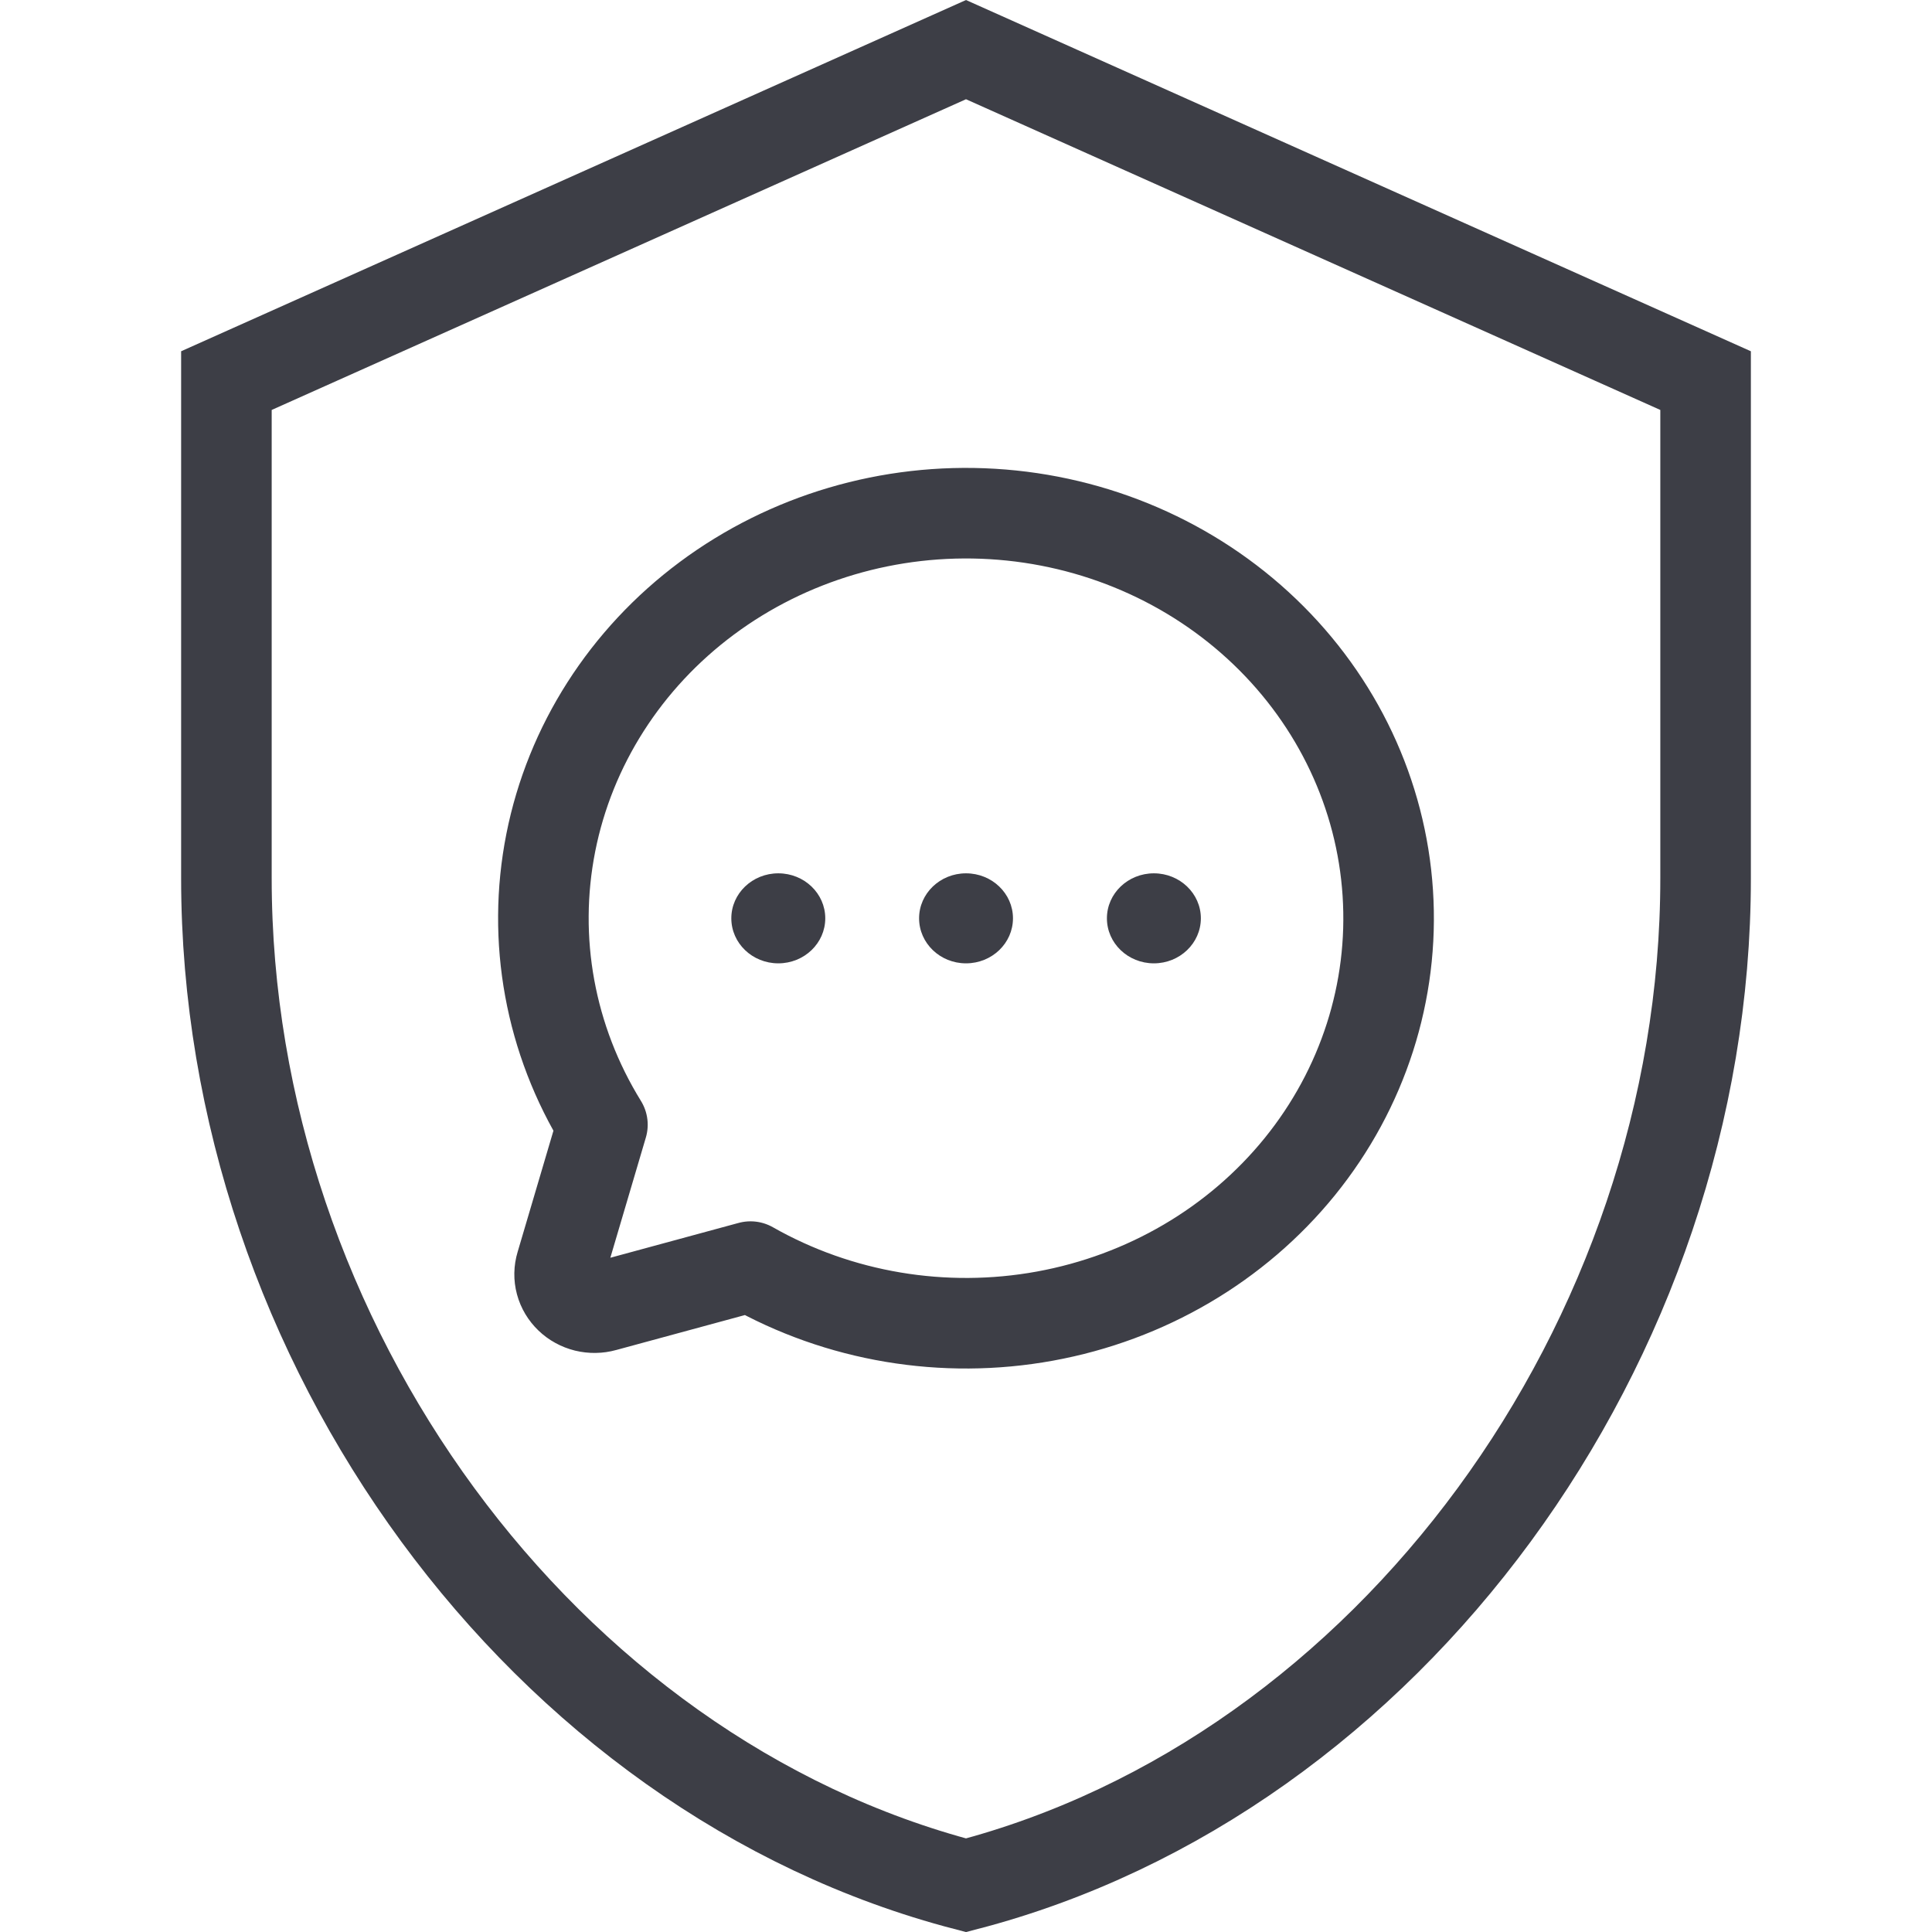 <?xml version="1.0" encoding="UTF-8"?> <svg xmlns="http://www.w3.org/2000/svg" width="32" height="32" viewBox="0 0 32 32" fill="none"><g clip-path="url(#clip0_3980_131988)"><path d="M3.75 14.546V6.304L16 0.822L28.25 6.304V14.546C28.25 22.242 22.997 29.407 16 31.226C9.003 29.407 3.75 22.242 3.75 14.546Z" stroke="#3D3E46" stroke-width="1.5"></path><path d="M9.978 18.629C9.109 17.223 8.805 15.562 9.123 13.956C9.441 12.351 10.36 10.912 11.707 9.91C13.054 8.908 14.736 8.411 16.438 8.513C18.14 8.615 19.744 9.309 20.95 10.465C22.155 11.62 22.88 13.158 22.986 14.789C23.093 16.42 22.575 18.032 21.529 19.323C20.483 20.613 18.982 21.494 17.307 21.799C15.632 22.104 13.898 21.813 12.431 20.979V20.979L10.008 21.637C9.908 21.665 9.803 21.666 9.703 21.642C9.602 21.617 9.511 21.567 9.438 21.497C9.365 21.427 9.313 21.34 9.287 21.244C9.261 21.148 9.263 21.047 9.292 20.951L9.978 18.629Z" stroke="#3D3E46" stroke-width="1.5" stroke-linecap="round" stroke-linejoin="round"></path><path d="M16 15.956C16.43 15.956 16.778 15.622 16.778 15.21C16.778 14.799 16.43 14.465 16 14.465C15.571 14.465 15.223 14.799 15.223 15.21C15.223 15.622 15.571 15.956 16 15.956Z" fill="#3D3E46"></path><path d="M12.891 15.956C13.321 15.956 13.669 15.622 13.669 15.21C13.669 14.799 13.321 14.465 12.891 14.465C12.461 14.465 12.113 14.799 12.113 15.21C12.113 15.622 12.461 15.956 12.891 15.956Z" fill="#3D3E46"></path><path d="M19.112 15.956C19.541 15.956 19.89 15.622 19.89 15.21C19.89 14.799 19.541 14.465 19.112 14.465C18.682 14.465 18.334 14.799 18.334 15.21C18.334 15.622 18.682 15.956 19.112 15.956Z" fill="#3D3E46"></path></g><defs><clipPath id="clip0_3980_131988"><rect width="32" height="32" fill="white"></rect></clipPath></defs></svg> 